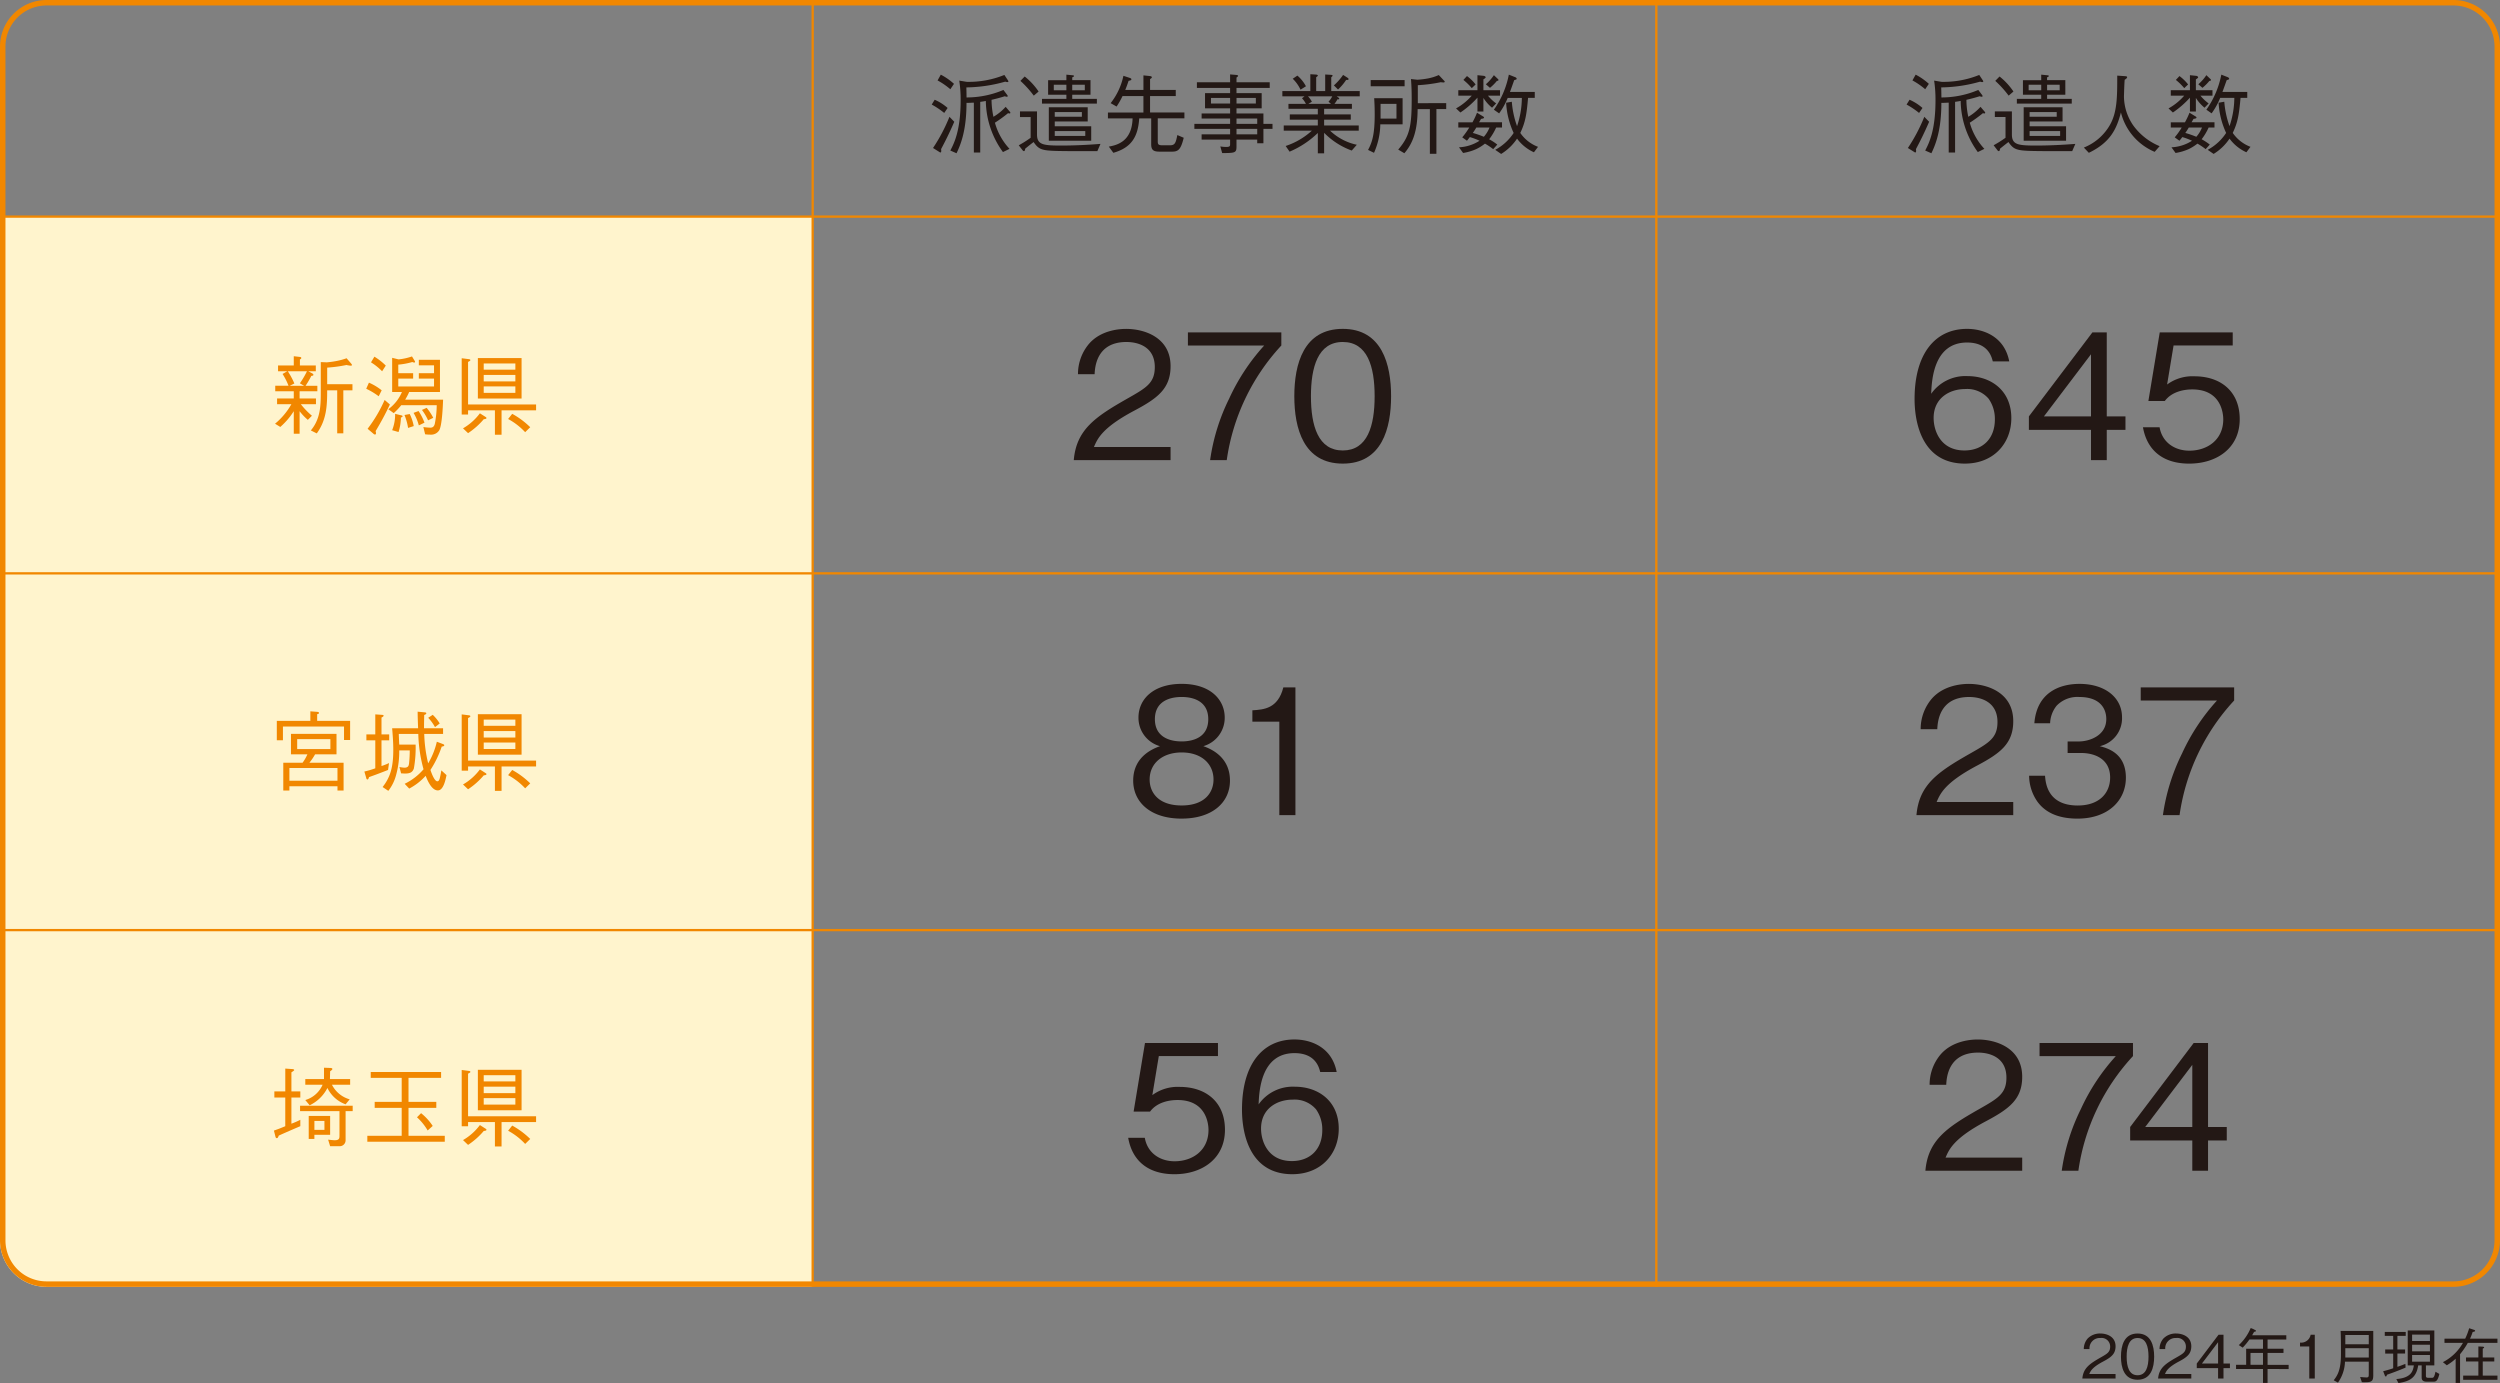 <svg xmlns="http://www.w3.org/2000/svg" xmlns:xlink="http://www.w3.org/1999/xlink" width="544" height="300.953" viewBox="0 0 544 300.953"><rect x="0" y="0" width="544" height="300.953" fill="#808080" stroke="none"/><defs><clipPath id="a"><rect width="544" height="300.952" fill="none"/></clipPath></defs><g clip-path="url(#a)"><path d="M176.838,252.7H10.115A10.144,10.144,0,0,1,0,242.584V19.814H176.838Z" transform="translate(0 27.322)" fill="#fff4cd"/><path d="M533.885,1.19a8.935,8.935,0,0,1,8.926,8.926V269.9a8.935,8.935,0,0,1-8.926,8.926H10.115A8.935,8.935,0,0,1,1.189,269.9V10.116A8.935,8.935,0,0,1,10.115,1.19Zm0-1.189H10.115A10.144,10.144,0,0,0,0,10.116V269.9a10.144,10.144,0,0,0,10.115,10.115h523.77A10.144,10.144,0,0,0,544,269.9V10.116A10.144,10.144,0,0,0,533.885,0" transform="translate(0 0.001)" fill="#f18700"/><path d="M.25,280.018h-.5V0h.5Z" transform="translate(360.419 0.001)" fill="#f18700"/><path d="M.25,280.018h-.5V0h.5Z" transform="translate(176.838 0.001)" fill="#f18700"/><path d="M544,.25H0v-.5H544Z" transform="translate(0 47.134)" fill="#f18700"/><path d="M544,.25H0v-.5H544Z" transform="translate(0 124.762)" fill="#f18700"/><path d="M544,.25H0v-.5H544Z" transform="translate(0 202.391)" fill="#f18700"/><path d="M87.944,15.16a17.252,17.252,0,0,0-2.719-1.825l.647-1.047a10.693,10.693,0,0,1,2.814,1.789Zm-.685,7.877a1.565,1.565,0,0,1,.04.381c0,.055,0,.34-.171.34a.479.479,0,0,1-.25-.112l-1.368-.859A36.924,36.924,0,0,0,89.086,16l1.047,1.082c-1.161,2.683-2.055,4.413-2.874,5.954M89.276,10A15.785,15.785,0,0,0,86.5,8.087l.7-1.258a13.4,13.4,0,0,1,2.871,2Zm12.877,5.269a2.189,2.189,0,0,1-.324-.055,30.442,30.442,0,0,1-2.852,2.072,13.7,13.7,0,0,0,3.176,5.686l-1.427.7A19.268,19.268,0,0,1,97,12.555c-.55.1-.99.171-1.218.193V23.776H94.393V12.917c-.19,0-.894.057-1.6.057,0,5.8-1.18,8.921-2.17,10.957l-1.349-.59c.818-1.58,2.243-4.32,2.243-10.957a26.9,26.9,0,0,0-.3-4.261l1.6.266a20.526,20.526,0,0,0,8.217-1.5l.78,1.178a.586.586,0,0,1,.1.228c0,.114-.133.152-.228.152a1.522,1.522,0,0,1-.457-.1,32.151,32.151,0,0,1-8.464,1.256c.021.742.038,1.882.038,2.186a20.5,20.5,0,0,0,8.026-1.634l.818,1.085a.478.478,0,0,1,.114.245.156.156,0,0,1-.171.155,1.512,1.512,0,0,1-.457-.114c-.856.264-1.653.492-2.89.778A18.3,18.3,0,0,0,98.654,16a11.224,11.224,0,0,0,2.662-2.17l.894,1.044a.526.526,0,0,1,.133.25.172.172,0,0,1-.19.15" transform="translate(117.517 9.417)" fill="#231815"/><path d="M110.287,23.472c-4.28,0-8.521.019-10.139-.1-2.17-.131-2.817-.53-3.728-1.882-.4.3-1.351,1.047-1.827,1.446-.038.245-.076.53-.285.53-.133,0-.247-.131-.3-.207L93.185,22.2a23.849,23.849,0,0,0,2.588-1.634v-4.51H93.454V14.82H97.16v5c0,2.284,1.351,2.436,5.345,2.436,2.776,0,5.783-.152,8.467-.362ZM96.458,11.394A22.615,22.615,0,0,0,93.549,8.18l.93-.952A14.357,14.357,0,0,1,97.505,10.5Zm1.787,1.732V12.1h5.307V11.2H99.577V8.028h3.975v-1.2l1.37.133c.209.021.285.076.285.152,0,.155-.228.247-.381.3v.609H108.8V11.2h-3.975V12.1h5.364v1.028Zm1.484,8.084V13.925h8.464v3.083h-7.172v1.044h7.934v3.157Zm3.823-12.192h-2.738v1.2h2.738Zm3.369,5.952h-5.9v1.009h5.9Zm.74,4.13h-6.64v1.066h6.64Zm-.1-10.082h-2.738v1.2h2.738Z" transform="translate(128.493 9.417)" fill="#231815"/><path d="M101.935,12.941a14.5,14.5,0,0,0,2.776-5.952l1.37.454c.1.038.362.114.362.3,0,.209-.193.25-.609.343-.3.916-.495,1.43-.723,1.979h3.956V6.894l1.408.15c.114.019.419.059.419.269,0,.114-.1.226-.383.381V10.07H116.1V11.4h-5.593v3.573h7.477v1.277h-5.8v5c0,.609.112.856.968.856h1.729c1.068,0,1.239-.59,1.563-2.224l1.389.59c-.609,2.491-1.144,3.021-2.531,3.021h-2.664c-1.2,0-1.882-.207-1.882-1.577V16.253h-2.607c-.264,4.011-1.694,6.371-5.628,7.494l-.99-1.349c1.618-.307,5.041-.99,5.174-6.145h-5.364V14.975h7.722V11.4h-4.546a17.855,17.855,0,0,1-1.292,2.281Z" transform="translate(139.745 9.506)" fill="#231815"/><path d="M118.416,9.753v1.123h5.479v3.307h-5.479v1.123h5.859v2.265h1.977v1.082h-1.977v3.14h-1.349v-.8h-4.51v1.484c0,1.37-.245,1.444-3.119,1.444l-.4-1.444a7.8,7.8,0,0,0,1.311.114c.818,0,.818-.247.818-.666v-.933h-6.2V19.852h6.2v-1.2H109.25V17.571h7.777V16.41h-6.2v-1.1h6.2V14.183h-5.457V10.876h5.457V9.753H109.8V8.519h7.227V6.806l1.335.114c.131.019.4.036.4.209,0,.076-.038.131-.343.359v1.03h7.227V9.753Zm-1.389,2.167h-4.165v1.218h4.165Zm5.6,0h-4.206v1.218h4.206Zm.3,4.489h-4.51v1.161h4.51Zm0,2.243h-4.51v1.2h4.51Z" transform="translate(150.645 9.385)" fill="#231815"/><path d="M129.127,11.6l.343.245c.078.059.209.155.209.269,0,.19-.228.15-.4.131a4.479,4.479,0,0,1-.645.99h3.8v1.082h-6.047v1.218h5.8v1.144h-5.8v1.254h7.532v1.142h-6.24a12.111,12.111,0,0,0,5.824,3.064L132.4,23.4a16.081,16.081,0,0,1-6.011-3.861v4.47h-1.37V19.573a20.132,20.132,0,0,1-6.145,4.068l-.854-1.235a15.829,15.829,0,0,0,5.7-3.328H117.6V17.937h7.417V16.683h-6.1V15.539h6.1V14.321h-6.39V13.238h3.8a5.084,5.084,0,0,0-.854-1.216l.552-.419H117.3V10.46h6.088V6.789l1.254.079c.228.019.381.114.381.209s-.152.226-.362.362V10.46h1.96V6.848l1.254.076c.269.019.364.114.364.169,0,.1-.155.231-.3.364v3h6.2V11.6Zm-7.874-1.446a7.972,7.972,0,0,0-1.694-2.379l1.009-.685a7.948,7.948,0,0,1,1.863,2.322Zm1.618,1.446a4.6,4.6,0,0,1,.854,1.178l-.759.457h4.924l-.55-.457a4.988,4.988,0,0,0,.818-1.178Zm8.312-3.578a10.767,10.767,0,0,1-1.77,2.093l-.894-.894a13.183,13.183,0,0,0,2-2.281l.894.569c.131.1.3.19.3.345,0,.209-.343.19-.533.169" transform="translate(161.741 9.361)" fill="#231815"/><path d="M125.138,23.162c.856-1.615,1.444-3.252,1.444-7.743,0-1.52-.055-2.583-.114-3.516h6.183v5.688H127.8a15.71,15.71,0,0,1-1.368,6.2Zm.571-15.2h7.379V9.315h-7.379Zm5.609,5.172h-3.461v3.216h3.461Zm10.824-.152v1.294h-2.131V24h-1.425v-9.72h-2.664c-.019,4.508-.933,7.341-2.89,9.606l-1.332-.8c2.472-2.871,2.931-5.06,2.931-10.86,0-2.341-.076-3.445-.155-4.489l1.389.15a18.37,18.37,0,0,0,2.4-.3,10.7,10.7,0,0,0,2.262-.721l1.123,1.2a.411.411,0,0,1,.171.245c0,.114-.117.171-.285.171a5.655,5.655,0,0,1-.571-.057,33.136,33.136,0,0,1-5,.649v3.916Z" transform="translate(172.553 9.462)" fill="#231815"/><path d="M140.129,11.394a9.478,9.478,0,0,0,1.787,1.694l-.894.933a8.825,8.825,0,0,1-1.882-2.131v2.966h-1.294V11.832a20.269,20.269,0,0,1-3.709,3.233l-.952-.892a12.49,12.49,0,0,0,3.423-2.779H133.68V10.217h4.165V6.943l1.313.136c.362.038.476.245.476.324,0,.131-.285.321-.495.454v2.36h3.614v1.178Zm-5.593,9.076a16.611,16.611,0,0,0,1.523-2.131H133.68V17.2h3.081a16.793,16.793,0,0,0,.99-2.091l1.235.759c.174.1.288.174.288.3,0,.171-.266.231-.647.285-.228.4-.247.438-.438.742h5v1.142h-1.275a12.58,12.58,0,0,1-1.522,2.55,11.57,11.57,0,0,1,1.77,1.159l-.894.99a13.815,13.815,0,0,0-1.789-1.2,10.052,10.052,0,0,1-1.958,1.218,11.533,11.533,0,0,1-2.8.816l-.892-1.235a9.032,9.032,0,0,0,4.47-1.427,15.216,15.216,0,0,0-2.11-.8c-.228.3-.364.478-.628.8Zm1.028-13.336a9.542,9.542,0,0,1,1.882,1.827l-.837.8a12.873,12.873,0,0,0-1.825-1.789Zm2.034,11.2a14.013,14.013,0,0,1-.761,1.178,20.684,20.684,0,0,1,2.4.837,6.987,6.987,0,0,0,1.235-2.015Zm2.074-9.416a9.851,9.851,0,0,0,1.749-1.979l.8.764c.114.112.209.19.209.285,0,.169-.247.188-.362.209a10.291,10.291,0,0,1-1.5,1.5Zm10.46,14.8a9.279,9.279,0,0,1-3.671-2.969A11.133,11.133,0,0,1,143,24.081l-1.294-.894a11.011,11.011,0,0,0,4.016-3.671,17.941,17.941,0,0,1-1.637-6.58l1.237-.209a20.15,20.15,0,0,0,1.139,5.307,19.47,19.47,0,0,0,1.044-6.145h-3.078a15.68,15.68,0,0,1-1.865,3.366l-1.142-.8a19.658,19.658,0,0,0,3.252-7.627l1.408.554c.152.074.3.188.3.34s-.169.19-.533.3c-.15.4-.78,2.208-.93,2.567h5.4v1.294H148.86c-.3,3.426-.554,5.25-1.694,7.627a8.208,8.208,0,0,0,3.861,3.026Z" transform="translate(183.649 9.417)" fill="#231815"/><path d="M98.219,58.642c.571-6.625,4.646-9.4,11.614-13.365,4.151-2.36,6.016-3.39,6.016-6.894,0-4.377-3.58-5.445-6.168-5.445-6.549,0-6.854,5.524-6.93,7.008H99.135a10.169,10.169,0,0,1,2.474-6.7c2.626-2.931,6.625-3.159,8-3.159,3.961,0,9.673,1.829,9.673,8.11,0,4.915-2.857,7.008-7.957,9.711-7.006,3.732-7.96,6.13-8.721,7.884h16.678v2.855Z" transform="translate(135.434 41.481)" fill="#231815"/><path d="M117.11,58.2h-3.618A43.954,43.954,0,0,1,117.645,44.8,44.872,44.872,0,0,1,125.26,33.26h-16.6V30.4H128.99V33.26A46.191,46.191,0,0,0,117.11,58.2" transform="translate(149.829 41.923)" fill="#231815"/><path d="M128.94,59.4c-8.528,0-10.548-7.655-10.548-14.661s2.02-14.659,10.548-14.659,10.51,7.729,10.51,14.659c0,6.97-1.979,14.661-10.51,14.661m0-26.465c-5.445,0-6.93,5.559-6.93,11.8,0,6.511,1.6,11.806,6.93,11.806,5.369,0,6.93-5.331,6.93-11.806,0-6.435-1.561-11.8-6.93-11.8" transform="translate(163.251 41.481)" fill="#231815"/><path d="M114.2,91.875c-6.816,0-10.548-3.618-10.548-8.264,0-5.367,4.494-7.006,5.828-7.5A6.4,6.4,0,0,1,104.8,69.9c0-4.113,3.349-7.348,9.4-7.348,6.207,0,9.368,3.39,9.368,7.348a6.421,6.421,0,0,1-4.648,6.207c1.335.495,5.79,2.134,5.79,7.5,0,4.76-3.847,8.264-10.51,8.264m0-14.395c-4.075,0-6.968,2.286-6.968,5.9,0,2.74,1.827,5.636,6.968,5.636,5.1,0,6.93-2.9,6.93-5.636,0-3.428-2.626-5.9-6.93-5.9m0-12.071c-2.7,0-5.826.99-5.826,4.836s3.162,4.836,5.826,4.836c2.55,0,5.788-.914,5.788-4.836,0-3.847-3.124-4.836-5.788-4.836" transform="translate(142.931 86.257)" fill="#231815"/><path d="M120.42,90.672V70.338h-5.864V67.864c2.476-.152,5.56-.343,6.739-4.989h2.629v27.8Z" transform="translate(157.961 86.698)" fill="#231815"/><path d="M113.286,123.961c-6.014,0-9.254-3.162-10.089-7.919h3.616c.573,3.311,3.314,5.1,6.473,5.1,3.923,0,7.386-2.36,7.386-6.816,0-1.294-.457-6.511-6.739-6.511-1.713,0-4.415.419-5.976,2.514h-3.58L106.851,95.4H122.73v2.855H109.86l-1.408,8.493a9.279,9.279,0,0,1,5.94-1.789c5.674,0,9.861,3.235,9.861,9.33,0,6.356-5.065,9.67-10.967,9.67" transform="translate(142.298 131.55)" fill="#231815"/><path d="M124.573,124.4c-9.518,0-10.967-9.216-10.967-14.05,0-9.9,4.494-15.27,11.423-15.27,3.58,0,8.15,1.675,9.178,7.084h-3.58c-.266-1.066-1.063-4.113-5.6-4.113-7.348,0-7.691,8.338-7.805,11.157a9.094,9.094,0,0,1,7.919-3.847c4.989,0,9.52,3.047,9.52,9.137,0,5.524-3.885,9.9-10.091,9.9m5.141-14.126a6.146,6.146,0,0,0-5.065-2.1c-3.5,0-6.892,2.02-6.892,6.285,0,2.817,1.522,7.082,6.7,7.082,3.961,0,6.625-2.553,6.625-6.742a7.6,7.6,0,0,0-1.37-4.529" transform="translate(156.651 131.109)" fill="#231815"/><path d="M186.094,59.4c-9.518,0-10.967-9.216-10.967-14.05,0-9.9,4.494-15.27,11.423-15.27,3.58,0,8.15,1.675,9.178,7.084h-3.58c-.266-1.066-1.063-4.113-5.6-4.113-7.348,0-7.691,8.338-7.805,11.157a9.094,9.094,0,0,1,7.919-3.847c4.989,0,9.52,3.047,9.52,9.137,0,5.524-3.885,9.9-10.091,9.9m5.141-14.126a6.146,6.146,0,0,0-5.065-2.1c-3.5,0-6.892,2.02-6.892,6.285,0,2.817,1.522,7.082,6.7,7.082,3.961,0,6.625-2.553,6.625-6.742a7.6,7.6,0,0,0-1.37-4.529" transform="translate(241.483 41.481)" fill="#231815"/><path d="M202.529,51.612V58.2H199.1v-6.59H185.584V48.681L199.408,30.4h3.121V48.681H206.6v2.931ZM199.1,35.164,188.86,48.681H199.1Z" transform="translate(255.902 41.924)" fill="#231815"/><path d="M206.107,58.962c-6.014,0-9.254-3.162-10.089-7.919h3.616c.573,3.311,3.314,5.1,6.473,5.1,3.923,0,7.386-2.36,7.386-6.816,0-1.294-.457-6.511-6.739-6.511-1.713,0-4.415.419-5.976,2.515H197.2L199.672,30.4h15.879v2.855h-12.87l-1.408,8.493a9.279,9.279,0,0,1,5.94-1.789c5.674,0,9.861,3.235,9.861,9.33,0,6.356-5.065,9.67-10.967,9.67" transform="translate(270.289 41.923)" fill="#231815"/><path d="M175.3,91.114c.571-6.625,4.646-9.4,11.614-13.365,4.151-2.36,6.016-3.39,6.016-6.894,0-4.377-3.58-5.445-6.169-5.445-6.549,0-6.854,5.524-6.93,7.008h-3.616a10.169,10.169,0,0,1,2.474-6.7c2.626-2.931,6.625-3.159,8-3.159,3.961,0,9.673,1.829,9.673,8.11,0,4.915-2.857,7.008-7.957,9.711-7.006,3.732-7.96,6.13-8.721,7.884h16.678v2.855Z" transform="translate(241.721 86.257)" fill="#231815"/><path d="M196.115,91.875c-3.2,0-6.666-.8-8.759-3.771a9.981,9.981,0,0,1-1.751-5.559h3.464c.117,1.449.457,6.475,7.12,6.475,4.684,0,7.046-2.7,7.046-6.095,0-4.035-3.352-5.331-6.321-5.331h-2.931V75.082h2.474c2.132,0,5.94-1.182,5.94-4.872,0-2.134-1.218-4.8-5.864-4.8a6.262,6.262,0,0,0-4.951,1.905,6.457,6.457,0,0,0-1.408,3.806h-3.428c.533-6.739,5.559-8.566,9.822-8.566,5.559,0,9.254,2.971,9.254,7.272a6.215,6.215,0,0,1-4.834,6.283c1.561.419,5.674,1.446,5.674,6.854,0,4.95-3.849,8.911-10.548,8.911" transform="translate(255.931 86.257)" fill="#231815"/><path d="M204.264,90.672h-3.618A43.954,43.954,0,0,1,204.8,77.267a44.872,44.872,0,0,1,7.615-11.535h-16.6V62.875h20.332v2.857a46.191,46.191,0,0,0-11.88,24.94" transform="translate(270.005 86.698)" fill="#231815"/><path d="M176.118,123.641c.571-6.625,4.646-9.4,11.614-13.365,4.151-2.36,6.016-3.39,6.016-6.894,0-4.377-3.58-5.445-6.168-5.445-6.549,0-6.854,5.524-6.93,7.008h-3.616a10.168,10.168,0,0,1,2.474-6.7c2.626-2.931,6.625-3.159,8-3.159,3.961,0,9.673,1.829,9.673,8.11,0,4.915-2.857,7.008-7.957,9.711-7.006,3.732-7.96,6.13-8.721,7.884h16.678v2.855Z" transform="translate(242.849 131.109)" fill="#231815"/><path d="M195.009,123.2h-3.618a43.954,43.954,0,0,1,4.154-13.405,44.872,44.872,0,0,1,7.615-11.535h-16.6V95.4h20.332v2.857a46.191,46.191,0,0,0-11.88,24.94" transform="translate(257.244 131.55)" fill="#231815"/><path d="M211.793,116.611v6.59h-3.426v-6.59H194.848V113.68L208.672,95.4h3.121V113.68h4.075v2.931Zm-3.426-16.448L198.124,113.68h10.244Z" transform="translate(268.676 131.551)" fill="#231815"/><path d="M177.115,15.16a17.251,17.251,0,0,0-2.719-1.825l.647-1.047a10.692,10.692,0,0,1,2.814,1.789Zm-.685,7.877a1.565,1.565,0,0,1,.04.381c0,.055,0,.34-.171.34a.479.479,0,0,1-.25-.112l-1.368-.859A36.925,36.925,0,0,0,178.257,16l1.047,1.082c-1.161,2.683-2.055,4.413-2.874,5.954M178.447,10a15.783,15.783,0,0,0-2.776-1.917l.7-1.258a13.4,13.4,0,0,1,2.871,2Zm12.877,5.269a2.188,2.188,0,0,1-.323-.055,30.45,30.45,0,0,1-2.852,2.072,13.7,13.7,0,0,0,3.176,5.686l-1.427.7a19.267,19.267,0,0,1-3.728-11.126c-.55.1-.99.171-1.218.193V23.776h-1.387V12.917c-.19,0-.895.057-1.6.057,0,5.8-1.18,8.921-2.17,10.957l-1.349-.59c.818-1.58,2.243-4.32,2.243-10.957a26.9,26.9,0,0,0-.3-4.261l1.6.266a20.525,20.525,0,0,0,8.217-1.5l.78,1.178a.586.586,0,0,1,.1.228c0,.114-.133.152-.228.152a1.522,1.522,0,0,1-.457-.1,32.151,32.151,0,0,1-8.464,1.256c.021.742.038,1.882.038,2.186a20.5,20.5,0,0,0,8.026-1.634l.818,1.085a.478.478,0,0,1,.114.245.156.156,0,0,1-.171.155,1.511,1.511,0,0,1-.457-.114c-.856.264-1.653.492-2.89.778A18.3,18.3,0,0,0,187.825,16a11.224,11.224,0,0,0,2.662-2.17l.894,1.044a.526.526,0,0,1,.133.25.172.172,0,0,1-.19.15" transform="translate(240.475 9.417)" fill="#231815"/><path d="M199.456,23.472c-4.28,0-8.521.019-10.139-.1-2.17-.131-2.814-.53-3.728-1.882-.4.3-1.349,1.047-1.827,1.446-.036.245-.076.53-.285.53-.131,0-.245-.131-.3-.207l-.816-1.066a23.857,23.857,0,0,0,2.588-1.634v-4.51h-2.322V14.82h3.709v5c0,2.284,1.351,2.436,5.345,2.436,2.776,0,5.781-.152,8.464-.362ZM185.629,11.394a22.615,22.615,0,0,0-2.912-3.214l.933-.952a14.287,14.287,0,0,1,3.024,3.271Zm1.787,1.732V12.1h5.3V11.2h-3.975V8.028h3.975v-1.2l1.37.133c.209.021.285.076.285.152,0,.155-.226.247-.381.3v.609h3.975V11.2H194V12.1h5.364v1.028Zm1.484,8.084V13.925h8.462v3.083h-7.17v1.044h7.934v3.157Zm3.821-12.192h-2.738v1.2h2.738Zm3.369,5.952h-5.9v1.009h5.9Zm.742,4.13h-6.639v1.066h6.639Zm-.1-10.082H194v1.2h2.738Z" transform="translate(251.451 9.417)" fill="#231815"/><path d="M206.019,23.505a12.611,12.611,0,0,1-7.341-8.578c-.933,3.671-2.357,6.561-6.982,8.788l-1.085-1.142a11.369,11.369,0,0,0,5.709-4.984c1.558-2.776,1.558-6.142,1.558-10.672l1.637.114c.321.021.511.059.511.231,0,.188-.19.324-.531.569-.059.535-.155,3.178-.155,3.747a11.289,11.289,0,0,0,2.036,6.2,13.393,13.393,0,0,0,5.726,4.489Z" transform="translate(262.834 9.538)" fill="#231815"/><path d="M205.3,11.394a9.48,9.48,0,0,0,1.787,1.694l-.895.933a8.827,8.827,0,0,1-1.882-2.131v2.966h-1.294V11.832a20.267,20.267,0,0,1-3.709,3.233l-.952-.892a12.491,12.491,0,0,0,3.423-2.779h-2.928V10.217h4.165V6.943l1.313.136c.362.038.476.245.476.324,0,.131-.285.321-.495.454v2.36h3.614v1.178Zm-5.593,9.076a16.609,16.609,0,0,0,1.522-2.131h-2.379V17.2h3.081a16.793,16.793,0,0,0,.99-2.091l1.235.759c.174.1.288.174.288.3,0,.171-.266.231-.647.285-.228.4-.247.438-.438.742h5v1.142h-1.275a12.583,12.583,0,0,1-1.522,2.55,11.57,11.57,0,0,1,1.77,1.159l-.894.99a13.817,13.817,0,0,0-1.789-1.2,10.056,10.056,0,0,1-1.958,1.218,11.534,11.534,0,0,1-2.8.816L199,22.637a9.032,9.032,0,0,0,4.47-1.427,15.213,15.213,0,0,0-2.11-.8c-.228.3-.364.478-.628.8Zm1.028-13.336a9.541,9.541,0,0,1,1.882,1.827l-.837.8a12.876,12.876,0,0,0-1.825-1.789Zm2.034,11.2c-.381.628-.438.723-.761,1.178a20.684,20.684,0,0,1,2.4.837,6.987,6.987,0,0,0,1.235-2.015Zm2.074-9.416a9.851,9.851,0,0,0,1.749-1.979l.8.764c.114.112.209.19.209.285,0,.169-.247.188-.362.209a10.288,10.288,0,0,1-1.5,1.5Zm10.46,14.8a9.28,9.28,0,0,1-3.671-2.969,11.132,11.132,0,0,1-3.461,3.328l-1.294-.894a11.011,11.011,0,0,0,4.016-3.671,17.94,17.94,0,0,1-1.637-6.58l1.237-.209a20.15,20.15,0,0,0,1.139,5.307,19.471,19.471,0,0,0,1.044-6.145H209.6a15.681,15.681,0,0,1-1.865,3.366l-1.142-.8a19.658,19.658,0,0,0,3.252-7.627l1.408.554c.152.074.3.188.3.34s-.169.19-.533.3c-.15.4-.78,2.208-.93,2.567h5.4v1.294h-1.463c-.3,3.426-.554,5.25-1.694,7.627a8.208,8.208,0,0,0,3.861,3.026Z" transform="translate(273.513 9.417)" fill="#231815"/><path d="M30.5,41.771h3.561v1.254h-3.29a16.713,16.713,0,0,0,2.412,2.512l-.892.894A11.872,11.872,0,0,1,30.5,44.547v4.91H29.23v-4.91A15.546,15.546,0,0,1,26.3,47.973l-1.144-.7a15.315,15.315,0,0,0,3.556-4.244H25.6V41.771H29.23V40.213H25.2v-1.2h2.89a13.749,13.749,0,0,0-1.3-2.569l1.03-.588H25.809V34.6H29.23V32.584l1.313.152c.093.019.324.038.324.228,0,.152-.074.19-.3.324V34.6h3.461v1.258H32.387l.818.435c.171.1.3.174.3.343s-.15.19-.454.228A18.568,18.568,0,0,1,31.8,39.014h2.564v1.2H30.5Zm.973-2.757-.913-.535A18.617,18.617,0,0,0,32.1,35.857H27.936a17.27,17.27,0,0,1,1.427,2.662l-1.009.495ZM36.5,40c0,3.311-.114,6.411-2.262,9.378l-1.294-.645c2.129-2.55,2.165-5.479,2.165-8.428V33.859l1.294.055a18.494,18.494,0,0,0,2.167-.3,13.839,13.839,0,0,0,2.153-.588l.968,1.123c.112.133.19.228.19.324,0,.171-.15.171-.209.171a4.9,4.9,0,0,1-.971-.152,30.254,30.254,0,0,1-4.2.571v3.611h5.5V40H40.014v9.361h-1.33V40Z" transform="translate(34.693 44.93)" fill="#f18700"/><path d="M36.216,41.274A15.866,15.866,0,0,0,33.5,39.638l.59-1.33a12.306,12.306,0,0,1,2.776,1.672Zm-.666,7.57a2.515,2.515,0,0,1,.076.478c0,.226-.152.283-.209.283a.637.637,0,0,1-.381-.209L33.8,48.349a30.063,30.063,0,0,0,3.706-6.276l1.144.99a63.829,63.829,0,0,1-3.1,5.781m1.408-13.008a12.641,12.641,0,0,0-2.417-1.944l.742-1.235A13.271,13.271,0,0,1,37.758,34.6ZM49.417,48.618a2.059,2.059,0,0,1-1.9,1.006,9.176,9.176,0,0,1-1.2-.076l-.383-1.58a11.2,11.2,0,0,0,1.5.136c.4,0,.8-.1.99-.84a21.612,21.612,0,0,0,.419-4.051H41.124a14.638,14.638,0,0,1-1.637,1.732l-1.18-.856a8.9,8.9,0,0,0,2.966-3.747H39.145V32.906l1.389.343a12.487,12.487,0,0,0,2.928-.647l.609,1.009a.425.425,0,0,1,.059.188c0,.117-.117.136-.19.136a.984.984,0,0,1-.4-.114,15.713,15.713,0,0,1-3.064.569v1.865H43.71v1.18H40.477v1.71h7.779v-1.71H44.947v-1.18h3.309v-1.71H44.947v-1.2h4.6v7h-6.7a13.416,13.416,0,0,1-.875,1.675h8.257c-.057,1.5-.228,5.517-.818,6.6M41.048,45.9a11.177,11.177,0,0,1-.514,3.157l-1.389-.4a9.335,9.335,0,0,0,.647-3.556l1.351.324c.114.019.266.076.266.19,0,.171-.19.228-.362.285m1.561,2.262a12.616,12.616,0,0,0-.78-2.814l1.139-.209a10.035,10.035,0,0,1,.875,2.624Zm2.338-.55A10.274,10.274,0,0,0,43.8,44.888l1.085-.4a11.941,11.941,0,0,1,1.294,2.531Zm2.017-1.1a11.725,11.725,0,0,0-1.335-2.265l1.028-.457a12.169,12.169,0,0,1,1.43,2.17Z" transform="translate(46.189 44.954)" fill="#f18700"/><path d="M50.905,44.126v5.307H49.459V44.126h-5.84v.913H42.232V32.79l1.465.188c.207.021.416.059.416.212,0,.1,0,.152-.495.4v9.266h14.8v1.273Zm-3.88,1.941a16.051,16.051,0,0,1-3.407,3.024l-1.1-1.047a12.094,12.094,0,0,0,3.673-3.271l1.161.742c.152.1.266.152.266.285,0,.171-.19.209-.59.266M45.75,32.752h9.511v8.807H45.75Zm8.16,1.18H47.023v1.349H53.91Zm0,2.491H47.023v1.408H53.91Zm0,2.493H47.023v1.408H53.91Zm2.131,9.965A14.417,14.417,0,0,0,52.33,46.01l.894-1.123a17.839,17.839,0,0,1,3.92,2.912Z" transform="translate(58.234 45.162)" fill="#f18700"/><path d="M39.945,71.3V68.374H26.652V71.36H25.32V67.137h7.3V65.065l1.5.114c.133.017.381.057.381.247,0,.15-.152.209-.4.264v1.446h7.17V71.3ZM38.521,82.3v-.933H28.058V82.3h-1.33v-6.05h4.2a9.469,9.469,0,0,0,1.049-1.827H28.4V69.97h9.911v4.451h-4.66a12.391,12.391,0,0,1-1.237,1.827H39.85V82.3Zm0-4.908H28.06v2.776h10.46Zm-1.542-6.276H29.752v2.167h7.227Z" transform="translate(34.914 89.718)" fill="#f18700"/><path d="M37.057,71.334v5.593a13.109,13.109,0,0,0,1.637-.647l-.209,1.5c-1.884.74-2.7,1.044-4.146,1.558-.059.19-.136.514-.345.514-.15,0-.226-.169-.245-.283l-.419-1.446a19.758,19.758,0,0,0,2.377-.7V71.334H33.767V70.043h1.939V65.687l1.444.1c.078,0,.364.019.364.169,0,.19-.209.285-.457.419v3.673h1.675v1.292Zm12.287,10.9c-1.37,0-2.243-2.093-2.681-3.178a12.947,12.947,0,0,1-3.575,2.779l-.99-1.044a12.639,12.639,0,0,0,4.108-3.159,31.5,31.5,0,0,1-1.142-7.684H40.823c0,.359.076,2,.1,2.322h3.559a25.3,25.3,0,0,1-.383,5.191c-.285.8-.78,1.1-1.939,1.1-.228,0-.381-.021-.837-.04l-.362-1.387a6.431,6.431,0,0,0,1.085.152c.873,0,.952-.495,1.009-.949a26.576,26.576,0,0,0,.15-2.817H40.918a18.906,18.906,0,0,1-.666,5.288,9.521,9.521,0,0,1-1.713,3.518L37.3,81.492c1.748-2.205,2.322-4.47,2.322-8.122,0-1.522-.114-3.1-.25-4.66h5.65c-.038-1.047-.1-2.645-.1-3.614l1.539.15c.25.019.345.078.345.209,0,.174-.209.269-.457.364-.019,1.349-.038,1.825-.038,2.89h4.146v1.237H46.358a29.785,29.785,0,0,0,.856,6.392,16.238,16.238,0,0,0,1.882-4.7l1.351.514c.093.038.266.117.266.247,0,.209-.285.266-.552.3a22.183,22.183,0,0,1-2.453,5.079c.15.454.837,2.472,1.5,2.472.381,0,.514-.55.59-.933.133-.55.228-1.159.285-1.444l1.123,1.028c-.209,1.044-.685,3.328-1.865,3.328M48.7,68.463a9.382,9.382,0,0,0-1.482-2.034l.987-.647a8.981,8.981,0,0,1,1.522,1.882Z" transform="translate(45.957 89.762)" fill="#f18700"/><path d="M50.905,76.7V82.01H49.459V76.7h-5.84v.913H42.232V65.367l1.465.188c.207.021.416.059.416.212,0,.1,0,.152-.495.4V75.43h14.8V76.7Zm-3.88,1.941a16.051,16.051,0,0,1-3.407,3.024l-1.1-1.047a12.094,12.094,0,0,0,3.673-3.271l1.161.742c.152.1.266.152.266.285,0,.171-.19.209-.59.266M45.75,65.329h9.511v8.807H45.75Zm8.16,1.18H47.023v1.349H53.91Zm0,2.491H47.023v1.408H53.91Zm0,2.493H47.023V72.9H53.91Zm2.131,9.965a14.417,14.417,0,0,0-3.711-2.871l.894-1.123a17.839,17.839,0,0,1,3.92,2.912Z" transform="translate(58.234 90.082)" fill="#f18700"/><path d="M26.1,112.442c-.076.231-.19.554-.419.554-.152,0-.247-.155-.285-.3l-.343-1.351c1.082-.381,1.237-.438,2.472-.952v-6.237H25.151v-1.332h2.377V97.854l1.6.114c.209.019.343.114.343.209,0,.114-.4.359-.609.495v4.146H30.8v1.332H28.86v5.7A17.442,17.442,0,0,0,30.8,109v1.387c-.492.209-2.548,1.085-4.7,2.053m14.552-5.324v6.295a1.291,1.291,0,0,1-1.427,1.332H37.286l-.438-1.427c.114.019,1.123.133,1.427.133,1.044,0,1.044-.454,1.044-1.063v-5.269H30.744v-1.18h11.45v1.18Zm-2.969-5.745a6.227,6.227,0,0,0,3.861,3.178l-.892,1.082a7.041,7.041,0,0,1-3.956-3.556,8.435,8.435,0,0,1-3.863,3.766l-.952-1.142a5.915,5.915,0,0,0,3.766-3.328H31.883v-1.237h4.07V97.664l1.449.057c.245.019.378.114.378.228s-.247.343-.495.492c-.019,1.123-.038,1.258-.038,1.694h4.394v1.237Zm-3.823,10.9v.894H32.626v-5.005h4.66v4.111Zm2.186-3.026H33.863v1.939h2.186Z" transform="translate(34.55 134.669)" fill="#f18700"/><path d="M33.6,113.236v-1.294h7.477v-6.085H35.2v-1.294h5.878V99.333H34.342V98.056H49.653v1.277H42.561v5.229h6.047v1.294H42.561v6.085h7.891v1.294Zm13.127-2.455a12.126,12.126,0,0,0-2.322-2.871l.892-.894a11.937,11.937,0,0,1,2.531,2.779Z" transform="translate(46.331 135.21)" fill="#f18700"/><path d="M50.905,109.23v5.307H49.459V109.23h-5.84v.914H42.232V97.894l1.465.188c.207.021.416.059.416.212,0,.1,0,.152-.495.4v9.266h14.8v1.273Zm-3.88,1.941a16.051,16.051,0,0,1-3.407,3.024l-1.1-1.047a12.093,12.093,0,0,0,3.673-3.271l1.161.742c.152.1.266.152.266.285,0,.171-.19.209-.59.266M45.75,97.856h9.511v8.807H45.75Zm8.16,1.18H47.023v1.349H53.91Zm0,2.491H47.023v1.408H53.91Zm0,2.493H47.023v1.408H53.91Zm2.131,9.965a14.417,14.417,0,0,0-3.711-2.871l.894-1.123a17.84,17.84,0,0,1,3.92,2.912Z" transform="translate(58.234 134.934)" fill="#f18700"/><path d="M190.474,131.778c.2-2.274,1.6-3.226,3.987-4.587,1.423-.811,2.065-1.163,2.065-2.365a1.866,1.866,0,0,0-2.12-1.87,2.237,2.237,0,0,0-2.376,2.405h-1.242a3.491,3.491,0,0,1,.849-2.3,3.749,3.749,0,0,1,2.745-1.085c1.358,0,3.319.628,3.319,2.783,0,1.687-.98,2.405-2.731,3.333-2.405,1.28-2.731,2.1-2.993,2.7H197.7v.98Z" transform="translate(262.645 168.194)" fill="#231815"/><path d="M197.624,132.037c-2.926,0-3.618-2.624-3.618-5.029s.692-5.031,3.618-5.031,3.606,2.652,3.606,5.031-.68,5.029-3.606,5.029m0-9.08c-1.87,0-2.379,1.908-2.379,4.051,0,2.236.547,4.051,2.379,4.051S200,129.23,200,127.008s-.538-4.051-2.379-4.051" transform="translate(267.515 168.194)" fill="#231815"/><path d="M197.4,131.778c.2-2.274,1.6-3.226,3.987-4.587,1.423-.811,2.065-1.163,2.065-2.365a1.866,1.866,0,0,0-2.12-1.87,2.237,2.237,0,0,0-2.377,2.405h-1.242a3.491,3.491,0,0,1,.849-2.3,3.749,3.749,0,0,1,2.745-1.085c1.358,0,3.319.628,3.319,2.783,0,1.687-.98,2.405-2.731,3.333-2.405,1.28-2.731,2.1-2.993,2.7h5.724v.98Z" transform="translate(272.201 168.194)" fill="#231815"/><path d="M206.756,129.366v2.26h-1.178v-2.26H200.94V128.36l4.744-6.273h1.073v6.273h1.4v1.006Zm-1.178-5.645-3.516,4.639h3.516Z" transform="translate(277.076 168.346)" fill="#231815"/><path d="M211.393,130.391v3.031H210.4v-3.031h-5.866v-.916h2.2v-3.5H210.4v-2.01h-2.952a14.826,14.826,0,0,1-1.465,1.777l-.849-.55a10.758,10.758,0,0,0,2.588-3.711,4.2,4.2,0,0,1,.916.407c.157.064.221.1.221.2,0,.157-.2.183-.393.209-.09.157-.2.352-.431.757h7.436v.916h-4.077v2.01h3.464v.916h-3.464v2.588h4.584v.916Zm-.994-3.5h-2.719v2.588H210.4Z" transform="translate(282.029 167.505)" fill="#231815"/><path d="M212.4,131.626v-6.98h-2.013V123.8a2.091,2.091,0,0,0,2.312-1.713h.9v9.539Z" transform="translate(290.097 168.346)" fill="#231815"/><path d="M220.3,132.908c-.3,0-.511-.014-.707-.026l-.378-1.125c.835.081,1.332.1,1.373.1.509,0,.509-.221.509-.811v-2.626h-5.176a8.269,8.269,0,0,1-1.53,4.56l-.925-.509c.94-1.175,1.58-2.443,1.58-5.75,0-1.175,0-3.973-.079-4.979h7.111v9.6c0,1.323-.343,1.558-1.777,1.558m.8-10.272h-5.108v2.013H221.1Zm0,2.859h-5.108v2.039H221.1Z" transform="translate(294.346 167.876)" fill="#231815"/><path d="M221.088,122.868v2.966h1.672v.887h-1.672v2.888c.692-.236,1.135-.4,1.737-.654l.04.823c-1.637.68-2.824,1.125-4.027,1.542a2.76,2.76,0,0,0-.117.262c-.052.119-.1.119-.143.119-.145,0-.183-.093-.238-.236l-.35-.9c1.006-.262,1.475-.407,2.181-.642v-3.2h-1.739v-.887h1.739v-2.966h-1.832v-.852h4.56v.852Zm7.746,9.968h-1.408c-1.021,0-1.061-.628-1.061-.928V129.3h-.757c-.442,2.993-2.222,3.49-4.287,3.842l-.471-.875c3.281-.25,3.623-1.763,3.818-2.966h-1.335V121.7h5.79V129.3h-1.832v2.286c0,.247.107.407.471.407h.823c.288,0,.523,0,.785-1.32l.849.483c-.393,1.684-.823,1.684-1.387,1.684m-.666-10.246h-3.88v1.387h3.88Zm0,2.21h-3.88v1.425h3.88Zm0,2.236h-3.88v1.449h3.88Z" transform="translate(300.588 167.815)" fill="#231815"/><path d="M228.874,124.683a16.086,16.086,0,0,1-1.684,2.469V133.4h-.956v-5.267a11.26,11.26,0,0,1-1.932,1.425l-.849-.68a10.545,10.545,0,0,0,4.365-4.194H223.8v-.916h4.508a14.184,14.184,0,0,0,.864-2.274l1.111.369c.05.01.183.09.183.181,0,.157-.2.2-.538.276a10.8,10.8,0,0,1-.573,1.449h5.971v.916Zm-1.006,8.036V131.8h3.307v-3.071h-2.691v-.873h2.691v-2.393l.968.04c.209.014.285.119.285.169,0,.078-.076.145-.3.274v1.91h2.51v.873h-2.51V131.8h3.2v.916Z" transform="translate(308.118 167.527)" fill="#231815"/></g></svg>